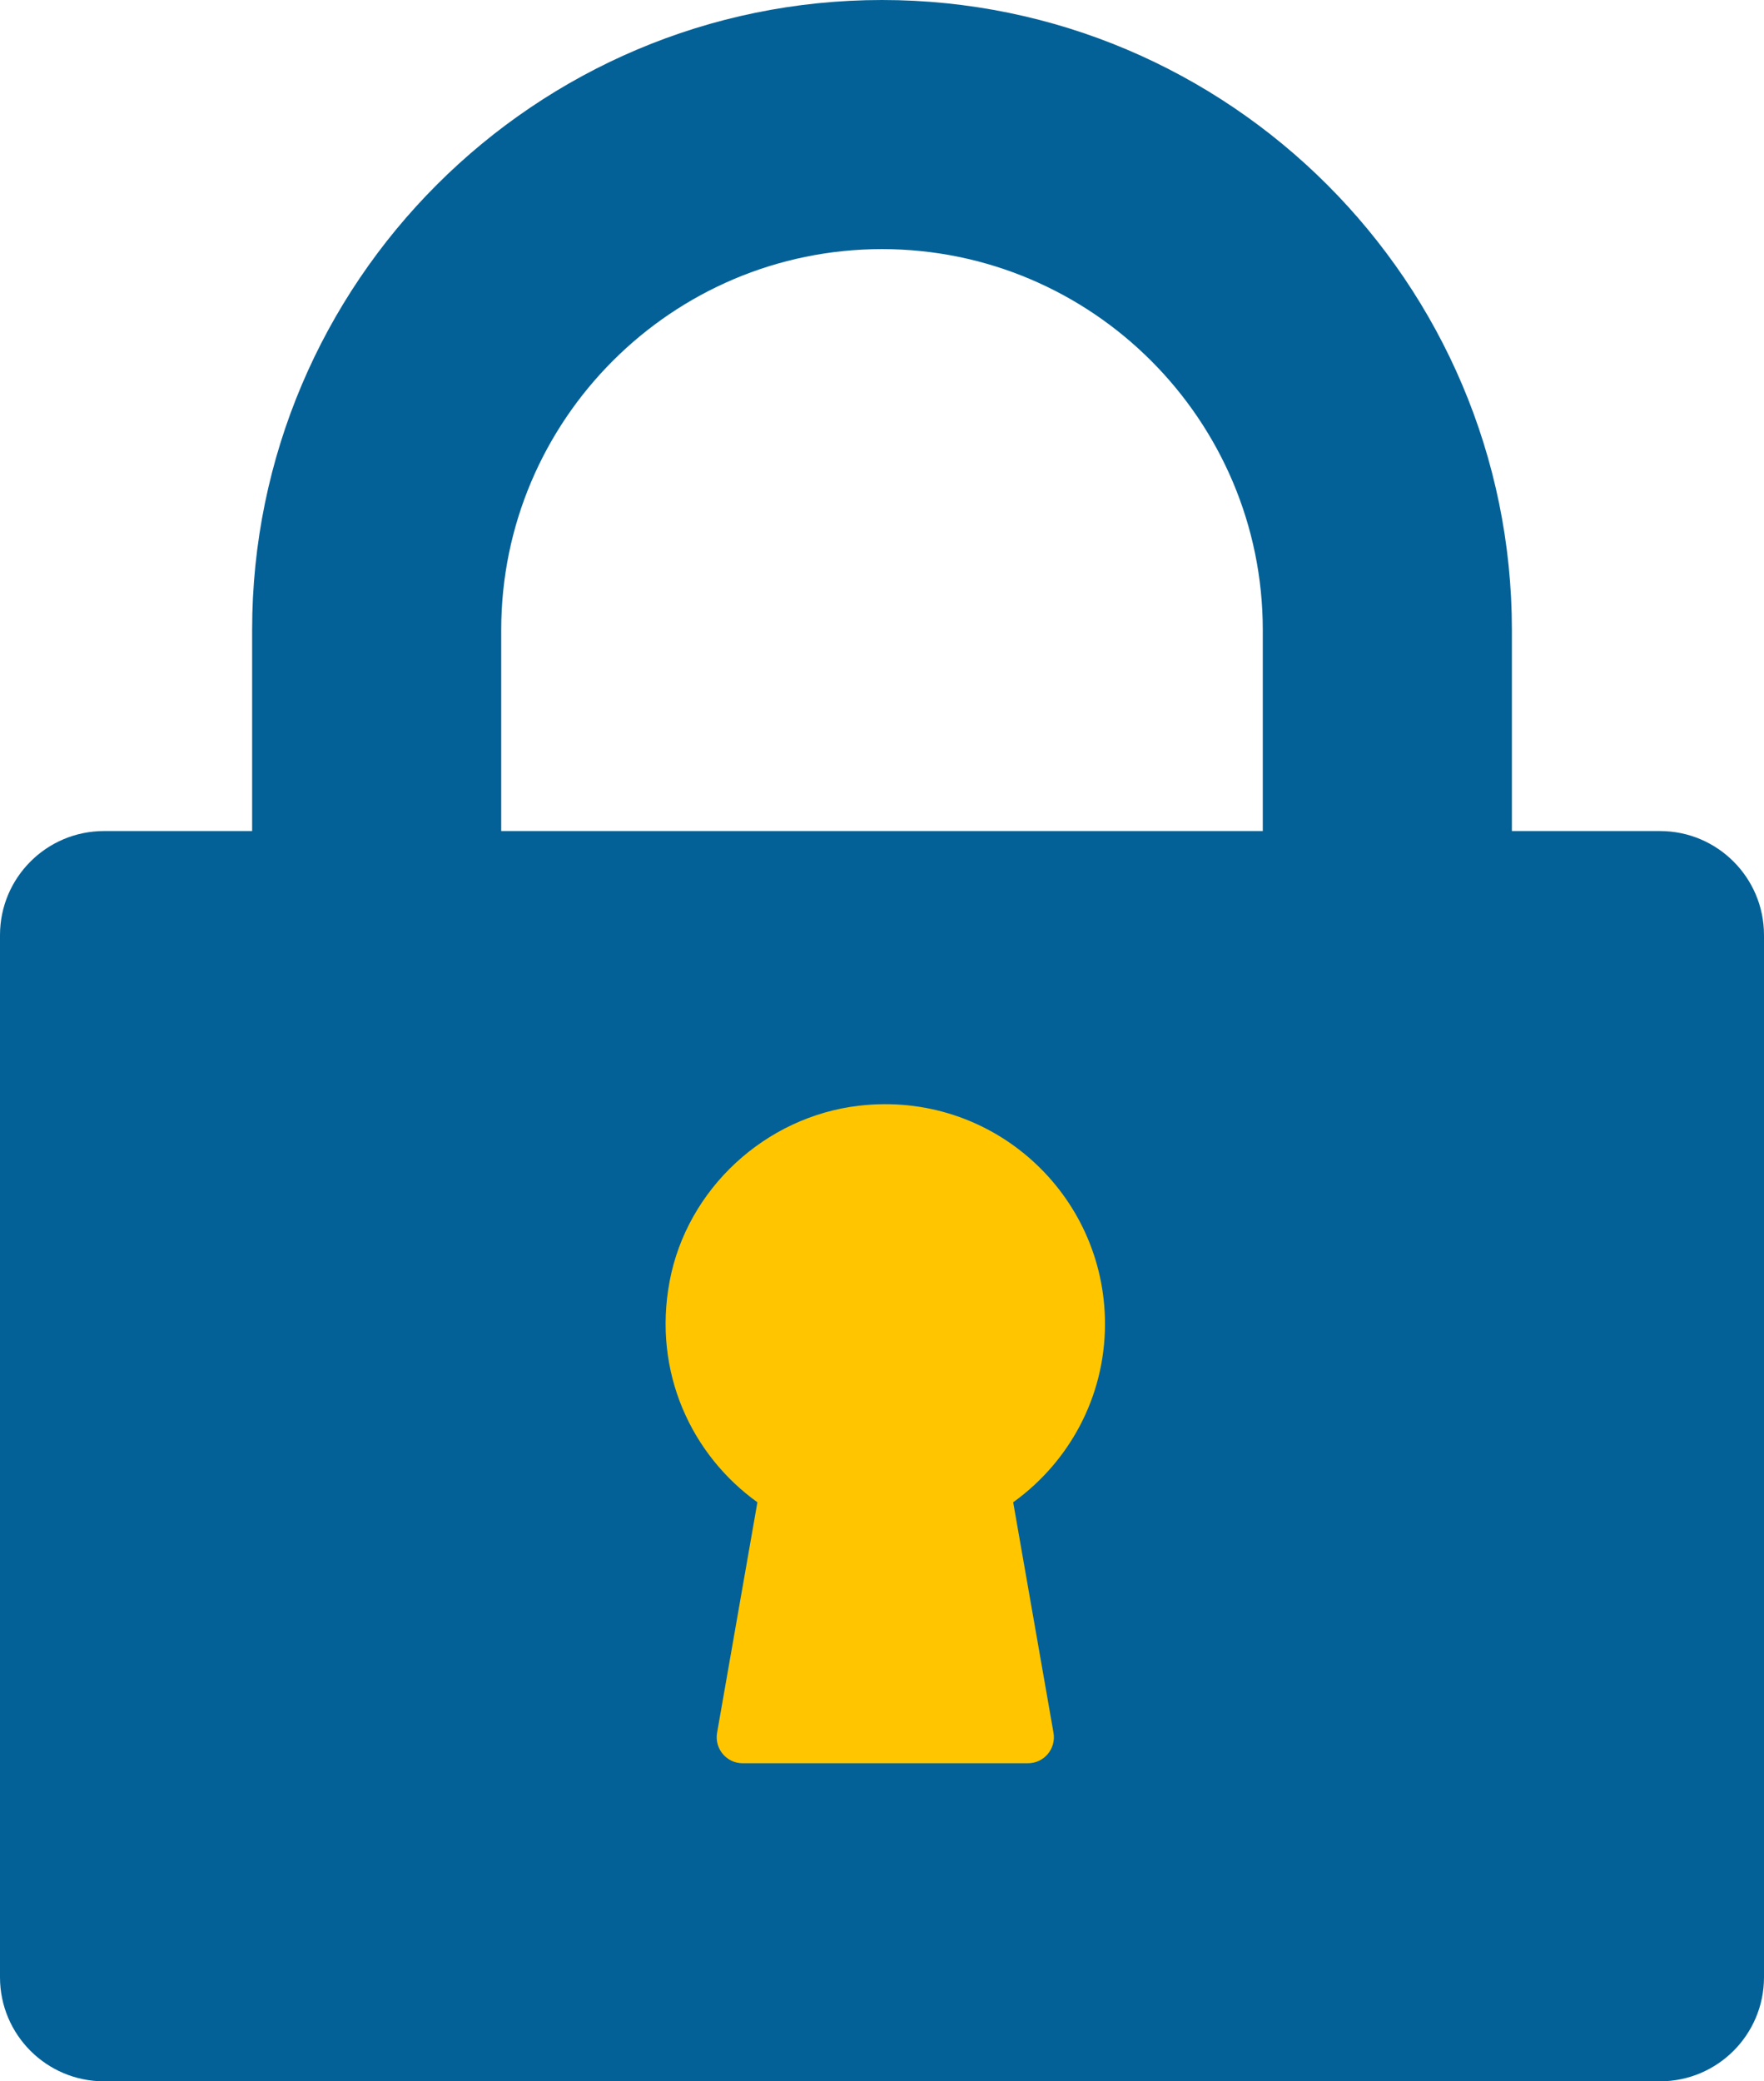 <?xml version="1.0" encoding="UTF-8"?>
<svg id="_レイヤー_1" data-name="レイヤー_1" xmlns="http://www.w3.org/2000/svg" version="1.1" viewBox="0 0 67.809 80">
  <!-- Generator: Adobe Illustrator 29.0.1, SVG Export Plug-In . SVG Version: 2.1.0 Build 192)  -->
  <defs>
    <style>
      .st0 {
        fill: #036197;
        fill-rule: evenodd;
      }

      .st1 {
        fill: #ffc600;
      }
    </style>
  </defs>
  <path class="st0" d="M63.809,31.943h-5.691v-7.73C58.117,10.862,47.255,0,33.905,0S9.692,10.862,9.692,24.213v7.73h-5.692c-2.209,0-4,1.791-4,4v40.057c0,2.209,1.791,4,4,4h59.809c2.209,0,4-1.791,4-4v-40.057c0-2.209-1.791-4-4-4ZM19.267,24.213c0-8.071,6.566-14.638,14.638-14.638,8.071,0,14.637,6.567,14.637,14.638v7.73h-29.275v-7.73Z"/>
  <path class="st1" d="M42.476,50.886c0-4.995-4.337-8.977-9.451-8.386-3.601.416-6.619,3.195-7.286,6.758-.652,3.482.841,6.664,3.376,8.485l-1.55,8.86c-.107.612.364,1.172.985,1.172h10.962c.621,0,1.092-.56.985-1.172l-1.55-8.86c2.134-1.533,3.529-4.029,3.529-6.857Z"/>
</svg>